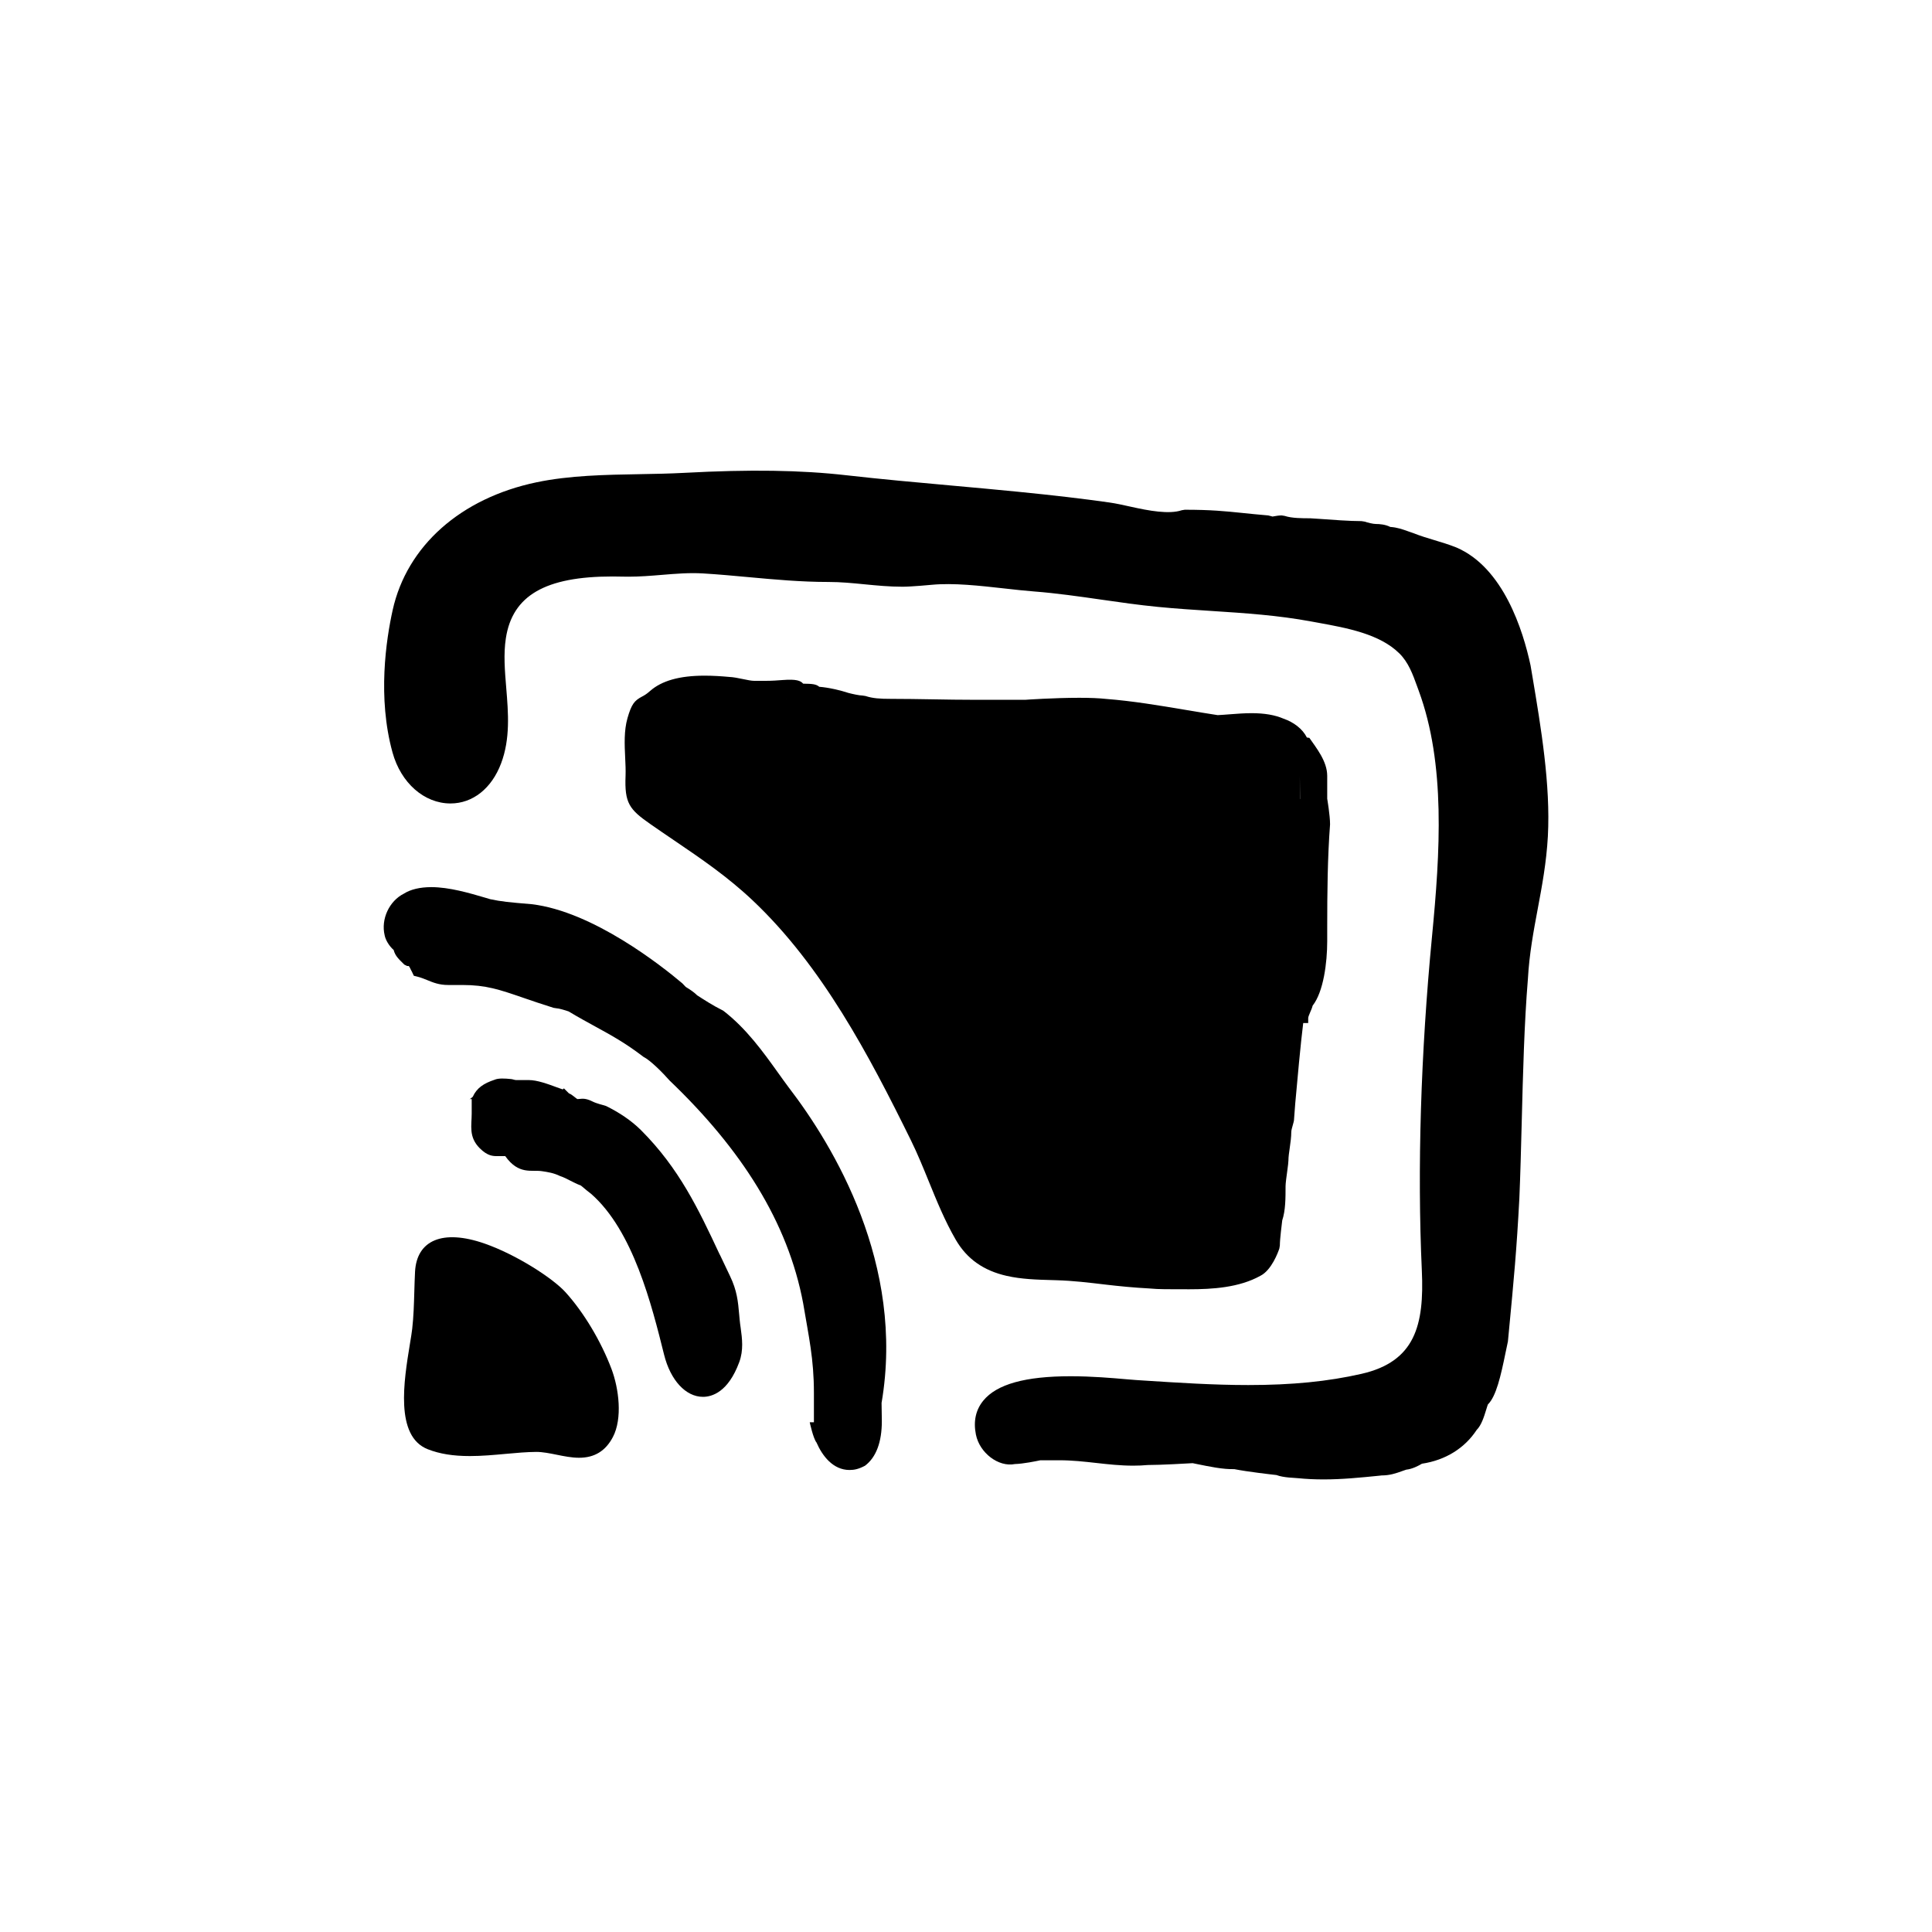 <?xml version="1.0" encoding="UTF-8"?>
<!-- Uploaded to: SVG Repo, www.svgrepo.com, Generator: SVG Repo Mixer Tools -->
<svg fill="#000000" width="800px" height="800px" version="1.1" viewBox="144 144 512 512" xmlns="http://www.w3.org/2000/svg">
 <g>
  <path d="m550.11 323.29-0.492-2.922c-2.012-9.402-7.238-25.957-19.664-31.281-1.965-0.785-3.926-1.375-5.891-1.965-1.812-0.543-3.633-1.09-5.582-1.863l-1.27-0.441c-1.508-0.539-2.938-1.055-4.781-1.176-1.266-0.66-2.852-0.781-3.812-0.781-0.75 0-2.203-0.367-2.984-0.629l-0.805-0.129c-3.125 0-8.133-0.371-11.125-0.594-1.316-0.098-2.238-0.16-2.481-0.16-2.062 0-4.875 0-6.762-0.629l-0.789-0.129c-0.684 0-1.371 0.105-2.012 0.223-0.145 0.023-0.289 0.055-0.422 0.074l-1.133-0.293c-2.707-0.227-4.871-0.453-6.836-0.656-4.637-0.473-8.289-0.855-15.293-0.855l-0.797 0.133c-3.359 1.125-8.664 0.152-13.531-0.938-1.984-0.441-3.898-0.867-5.656-1.117-7.012-0.996-14.516-1.879-24.336-2.856-5.883-0.586-11.773-1.117-17.664-1.648-9.234-0.832-18.469-1.664-27.684-2.711-12.016-1.367-25.453-1.582-43.023-0.637-3.785 0.207-7.703 0.273-11.664 0.344-9.191 0.16-18.691 0.328-27.434 2.156-20.105 4.203-34.359 16.867-38.129 33.871-1.738 7.844-4.055 23.18-0.035 37.734 2.227 8.082 8.402 13.508 15.367 13.508 5.883 0 10.898-3.969 13.402-10.617 2.473-6.555 1.91-13.383 1.367-19.984-0.383-4.621-0.742-8.988-0.105-13.156 1.727-11.336 10.434-16.395 28.234-16.395 0.988 0 1.961 0.016 2.926 0.039l1.352 0.016c2.977 0 5.945-0.242 8.816-0.48 3.773-0.312 7.297-0.598 10.891-0.387 4.106 0.246 8.148 0.621 12.172 0.992 6.816 0.629 13.859 1.273 21.086 1.273 3.273 0 6.34 0.301 9.578 0.621 3.219 0.312 6.543 0.641 10.07 0.641 2.359 0 7.57-0.492 7.793-0.516 5.703-0.535 12.582 0.238 19.164 0.973 2.746 0.309 5.414 0.605 7.883 0.797 5.93 0.457 11.961 1.324 17.785 2.16 4.918 0.707 9.996 1.438 15.047 1.93 4.805 0.469 9.543 0.781 14.242 1.082 9.02 0.586 17.539 1.145 26.375 2.781l1.84 0.336c7.644 1.391 16.305 2.961 21.527 8.121 2.414 2.379 3.547 5.5 4.746 8.816l0.383 1.055c7.18 19.473 5.684 42.848 3.535 65.121-2.992 31.016-3.93 61.641-2.699 88.57 0.66 14.484-1.777 24.117-15.965 27.363-8.883 2.031-18.426 2.977-30.031 2.977-9.203 0-18.586-0.609-27.664-1.195l-2.109-0.137c-0.664-0.039-1.57-0.121-2.664-0.215-3.57-0.312-8.973-0.785-14.664-0.785-11.992 0-19.555 2.109-23.113 6.453-2.012 2.453-2.672 5.481-1.965 9.004 0.973 4.863 5.977 8.676 10.316 7.812 2.238-0.059 5.715-0.777 6.777-1.004h1.238 3.777c3.402 0 6.637 0.363 9.758 0.711 3.148 0.352 6.402 0.719 9.828 0.719 1.324 0 2.672-0.055 3.836-0.172 3.426 0 10.305-0.395 11.914-0.488l1.109 0.227c3.371 0.684 6.922 1.441 9.91 1.352 3.402 0.68 9.582 1.391 11.184 1.566 1.945 0.746 5.004 0.734 5.688 0.832 2.211 0.223 4.434 0.328 6.797 0.328 4.953 0 9.719-0.48 14.766-0.984l0.598-0.07c2.238 0 3.863-0.578 5.578-1.195l0.969-0.336c1.594-0.16 3.25-1.031 4.16-1.578 6.242-0.926 11.352-4.133 14.504-8.953 1.254-1.254 1.93-3.438 2.523-5.356 0.172-0.539 0.309-1.039 0.449-1.395l0.047-0.047c2.137-2.133 3.359-7.426 4.621-13.609 0.227-1.102 0.418-2.047 0.641-3.047l0.238-2.5c1.34-14.027 2.074-21.754 2.793-35.414 0.266-6.176 0.441-13.012 0.625-20.078 0.328-12.969 0.672-26.375 1.641-38.082 0.367-6.637 1.508-12.699 2.606-18.566 1.129-6.027 2.297-12.258 2.684-19.227 0.727-13.664-1.836-28.895-4.09-42.332z"/>
  <path d="m353.06 432.24c-0.922-1.234-1.875-2.559-2.856-3.934-3.949-5.516-8.43-11.77-14.535-16.461-2.906-1.449-5.133-2.938-6.906-4.066-0.906-0.902-1.918-1.535-2.734-2.047-0.105-0.066-0.207-0.133-0.301-0.188l-0.891-0.938c-5.25-4.438-23.629-19.074-39.961-20.988-6.09-0.508-7.992-0.691-10.977-1.328l-1.273-0.379c-4.254-1.25-9.547-2.812-14.328-2.812-2.984 0-5.492 0.598-7.246 1.715-3.906 1.953-6.137 6.758-5.117 11.035 0.223 1.211 1.152 2.82 2.387 3.906 0.414 1.648 1.512 2.559 2.832 3.879l0.723 0.363h0.371c0.262 0 0.621 1.082 0.883 1.457l0.539 1.137 0.906 0.223c1.027 0.258 1.855 0.605 2.641 0.922 1.559 0.645 3.168 1.297 5.527 1.297h3.777c6.293 0 9.793 1.203 16.148 3.391 2.273 0.781 4.871 1.676 8.035 2.664l0.75 0.117c0.605 0 2.387 0.535 3.238 0.836 2.559 1.535 4.863 2.797 7.055 3.996 4.281 2.344 7.981 4.367 12.766 8.031 1.875 0.938 5.152 4.254 6.941 6.293 19.035 18.207 31.355 37.527 35.387 59.012 1.48 8.855 2.852 14.707 2.852 23.73v7.809h-1.109s0.922 4.312 1.797 5.371c1.531 3.531 4.375 7.281 8.762 7.281 1.285 0 2.434-0.258 4.082-1.125 2.969-2.223 4.469-6.289 4.469-11.805l-0.07-4.852c6.273-36.684-12.723-68.098-24.562-83.543zm20.387 76.395c-0.012 0.098-0.016 0.191-0.02 0.289 0.008-0.105 0.008-0.195 0.02-0.289z"/>
  <path d="m340.02 493.78-0.121-1.336c-0.316-3.578-0.57-6.387-2.438-10.281-0.867-1.797-1.703-3.547-2.519-5.301l-0.348-0.684c-5.457-11.664-10.617-22.566-20.695-32.648-2.594-2.59-5.859-4.746-9.297-6.434-1.043-0.348-2.43-0.609-3.641-1.219-2.121-1.059-3.019-0.609-3.871-0.609h-0.004c-0.312 0-1.41-1.211-2.309-1.512l-1.328-1.324-0.324 0.273c-0.473-0.16-1.008-0.359-1.578-0.562-2.441-0.902-5.207-1.914-7.394-1.914h-3.352c-0.438 0-0.871-0.215-1.309-0.262-1.676-0.176-3.422-0.277-4.453 0.188-2.836 0.945-4.691 2.16-5.75 4.504-0.375 0.332-0.684 0.609-0.898 0.609h0.613v3.859c0 3.168-0.863 6.168 2.141 9.176 2.09 2.078 3.531 2.078 4.641 2.078h2.109c3.578 5.039 6.977 3.57 9.75 3.996 1.656 0.25 3.09 0.469 4.781 1.289 1.004 0.332 1.828 0.77 2.664 1.199 0.906 0.469 1.812 0.926 2.852 1.316 0.961 0.852 2.57 2.102 2.695 2.188 11.18 9.785 16.09 29.543 19.348 42.617 1.688 6.797 5.742 11.191 10.316 11.191 2.324 0 6.656-1.195 9.609-9.199 1.18-3.195 0.754-6.293 0.383-9.035-0.105-0.719-0.207-1.438-0.273-2.164z"/>
  <path d="m293.86 486.45c-3.391-3.738-13.02-9.949-21.406-12.883-11.199-3.91-18.035-0.855-18.465 7.477-0.09 1.766-0.141 3.516-0.191 5.262-0.098 3.379-0.188 6.574-0.555 9.824-0.117 1.047-0.348 2.43-0.609 4.019-1.602 9.766-4.027 24.516 4.766 27.93 3.144 1.223 6.676 1.793 11.113 1.793 3.176 0 6.383-0.293 9.488-0.578 2.836-0.258 5.523-0.504 8.125-0.523 1.691 0 3.586 0.383 5.414 0.75 1.949 0.395 3.961 0.801 5.918 0.801 4.098 0 7.031-1.797 8.973-5.508 2.562-4.902 1.598-12.785-0.383-18.043-2.797-7.379-7.352-14.988-12.188-20.32z"/>
  <path d="m422.9 483.24 1.133 0.035c4.332 0.125 8.488 0.625 12.891 1.148 3.734 0.441 7.602 0.816 11.543 1.023 1.395 0.121 2.797 0.203 4.223 0.203l6.445 0.02c6.16 0 13.23-0.43 18.867-3.562 2.992-1.496 4.727-6.297 5.039-7.246l0.133-0.801c0-1.707 0.523-5.68 0.629-6.637 0.883-2.656 0.883-5.906 0.883-9.047 0-0.816 0.25-2.578 0.449-4.039 0.176-1.281 0.309-2.371 0.309-2.731 0-1.027 0.18-2.215 0.352-3.41 0.207-1.445 0.402-2.887 0.402-4.125 0-0.523 0.203-1.195 0.371-1.789 0.195-0.672 0.383-1.305 0.371-1.754l0.309-4.074c0.5-5.672 1.473-16.301 2.117-21.34h1.32v-1.266c0-0.695 0.918-2.207 1.176-3.344 2.887-3.68 3.863-11.418 3.863-17.055v-3.785c0-9.07 0.09-18.449 0.754-27.195 0-2.434-0.754-6.785-0.754-6.801v-6.051c0-3.906-2.918-7.438-4.731-10.078l-0.656-0.09c-1.16-2.324-3.512-4.062-6.184-4.996-2.312-0.992-5.098-1.457-8.469-1.457-1.859 0-3.773 0.141-5.496 0.277-1.391 0.105-2.731 0.211-3.496 0.242-2.801-0.43-5.621-0.902-8.418-1.375-6.941-1.168-14.137-2.379-21.176-2.922-1.773-0.195-4.16-0.297-7.098-0.297-6.766 0-14.207 0.52-14.344 0.535h-12.848c-4.238 0-8.086-0.066-11.84-0.133-3.606-0.059-7.129-0.121-10.832-0.121-2.918 0-4.856-0.121-6.762-0.754l-0.797-0.125c-0.805 0-2.75-0.43-3.738-0.691-2.09-0.695-5.219-1.438-7.727-1.629-0.801-0.684-1.734-0.805-4.273-0.828-0.691-0.816-1.859-1.23-5.367-0.969-1.277 0.105-2.859 0.219-4.59 0.219h-3.023c-0.727 0-1.82-0.227-2.875-0.449-1.305-0.273-2.644-0.539-3.723-0.586-2.082-0.191-4.312-0.336-6.543-0.336-6.641 0-11.383 1.34-14.496 4.102-0.953 0.848-1.57 1.176-2.117 1.461-1.965 1.043-2.75 1.965-3.82 5.699-0.945 3.34-0.777 6.973-0.609 10.488 0.082 1.648 0.156 3.269 0.102 4.781-0.293 7.254 0.984 8.902 6.559 12.793 2.117 1.477 4.195 2.887 6.246 4.281 7.316 4.969 14.227 9.664 20.965 16.035 18.312 17.332 30.727 40.891 41.871 63.531 1.727 3.508 3.238 7.234 4.707 10.832 2.102 5.164 4.273 10.508 7.164 15.496 2.926 5.043 7.34 8.176 13.504 9.566 3.902 0.887 8.066 1.008 12.105 1.117zm65.609-127.48c-0.012-0.031-0.039-0.09-0.039-0.09v-6.047zm-72.805-21.254c-0.012 0-0.047 0.004-0.047 0.004h-8.312-4.535zm-63.266-5.035c0-0.117-0.012-0.16-0.012-0.266h0.004z"/>
 </g>
</svg>